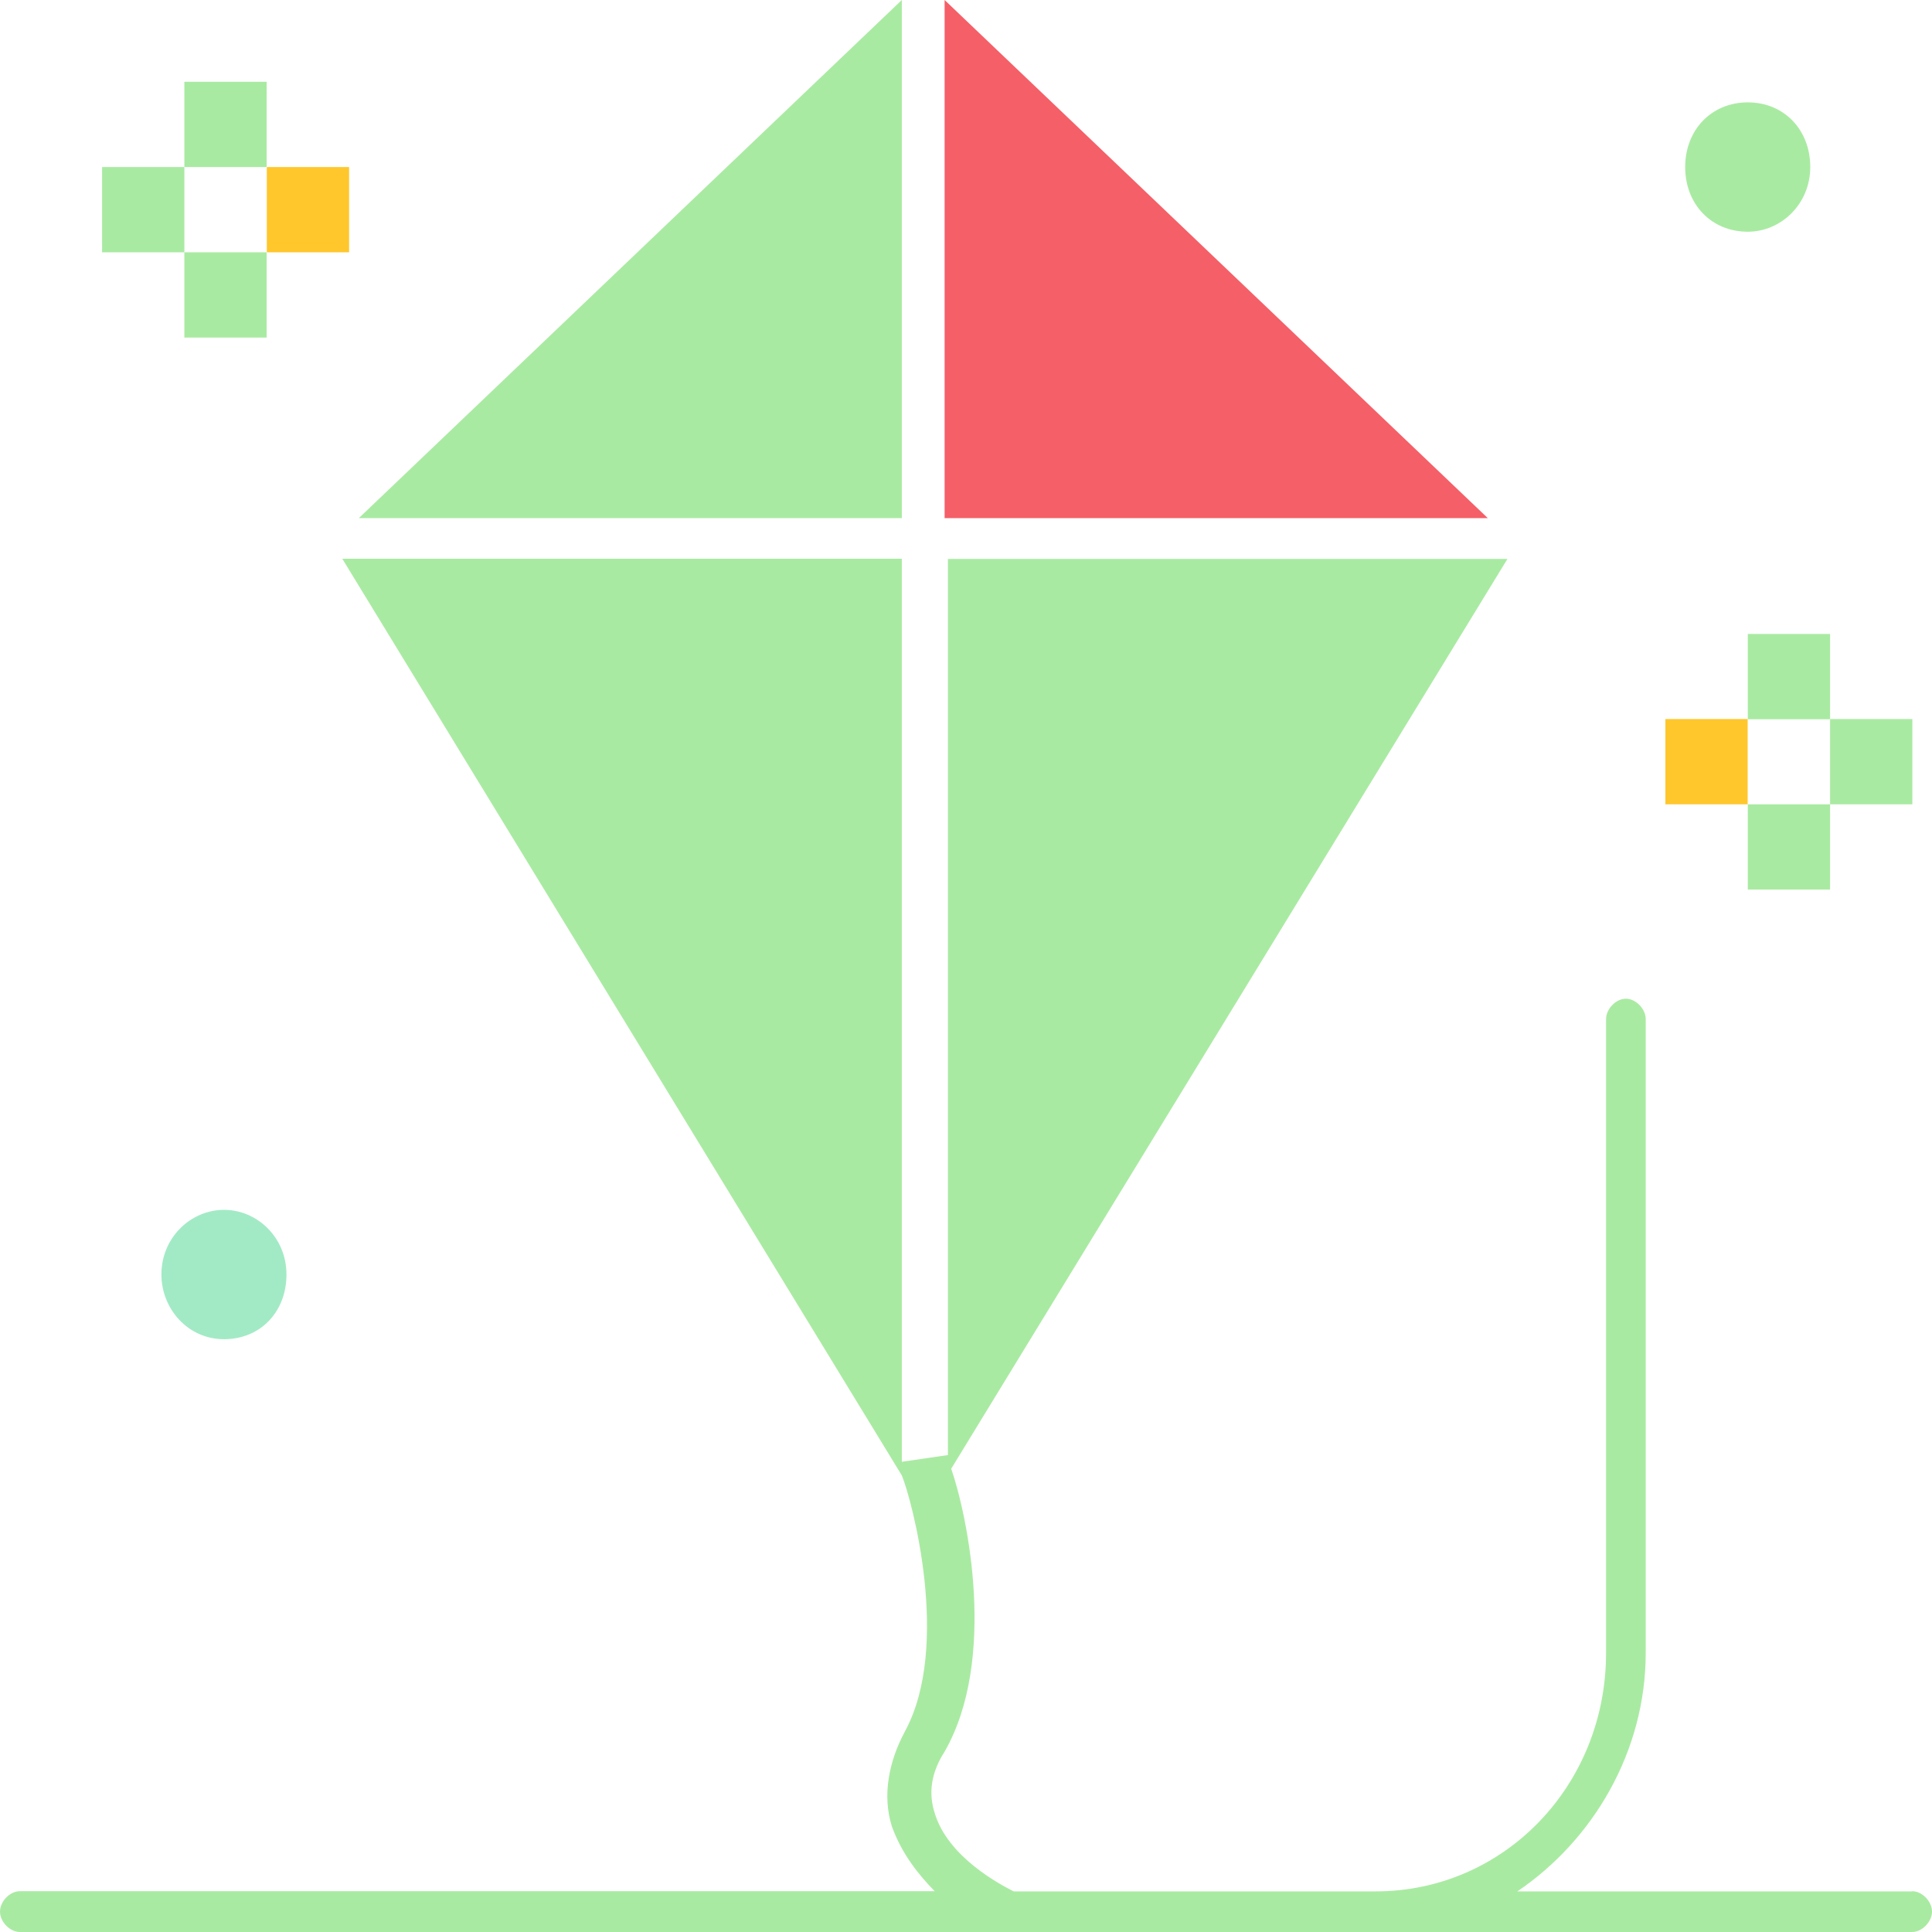 <svg width="84" height="84" viewBox="0 0 84 84" fill="none" xmlns="http://www.w3.org/2000/svg">
<path d="M41.07 0V22.527H64.687L41.07 0Z" fill="#F55F67"/>
<path d="M7.018 55.414C7.018 56.895 8.16 58.226 9.74 58.226C11.321 58.226 12.455 57.038 12.455 55.414C12.455 53.79 11.17 52.602 9.74 52.602C8.311 52.602 7.018 53.79 7.018 55.414Z" fill="#A2EAC5"/>
<path d="M75.992 10.075C77.421 10.075 78.707 8.887 78.707 7.263C78.707 5.64 77.565 4.451 75.992 4.451C74.419 4.451 73.269 5.64 73.269 7.263C73.269 8.887 74.411 10.075 75.992 10.075Z" fill="#A9EAA2"/>
<path d="M39.21 0L15.601 22.527H39.21V0Z" fill="#A9EAA2"/>
<path d="M83.145 82.234H65.972C69.261 80.008 71.553 76.158 71.553 71.865V44.309C71.553 43.865 71.122 43.422 70.691 43.422C70.26 43.422 69.829 43.865 69.829 44.309V71.865C69.829 77.639 65.39 82.234 59.809 82.234H44.072C43.497 81.941 41.214 80.752 40.639 78.828C40.352 77.941 40.495 77.053 41.07 76.158C43.361 72.158 42.076 65.933 41.357 63.857L65.541 24.301H41.214V63.263L39.21 63.556V24.293H14.882L39.21 64.15C39.641 65.188 41.357 71.556 39.353 75.263C38.635 76.594 38.355 78.075 38.779 79.414C39.21 80.602 39.92 81.489 40.639 82.226H0.862C0.431 82.226 0 82.669 0 83.113C0 83.556 0.431 84 0.862 84H83.138C83.569 84 84 83.556 84 83.113C84 82.669 83.569 82.226 83.138 82.226L83.145 82.234Z" fill="#A9EAA2"/>
<path d="M11.593 3.556H8.016V7.263H11.593V3.556Z" fill="#A9EAA2"/>
<path d="M11.593 10.97H8.016V14.677H11.593V10.97Z" fill="#A9EAA2"/>
<path d="M15.178 7.263H11.601V10.97H15.178V7.263Z" fill="#FFC72C"/>
<path d="M8.016 7.263H4.439V10.97H8.016V7.263Z" fill="#A9EAA2"/>
<path d="M79.569 27.564H75.992V31.271H79.569V27.564Z" fill="#A9EAA2"/>
<path d="M79.569 34.971H75.992V38.677H79.569V34.971Z" fill="#A9EAA2"/>
<path d="M83.146 31.263H79.569V34.97H83.146V31.263Z" fill="#A9EAA2"/>
<path d="M75.985 31.263H72.408V34.97H75.985V31.263Z" fill="#FFC72C"/>
</svg>
